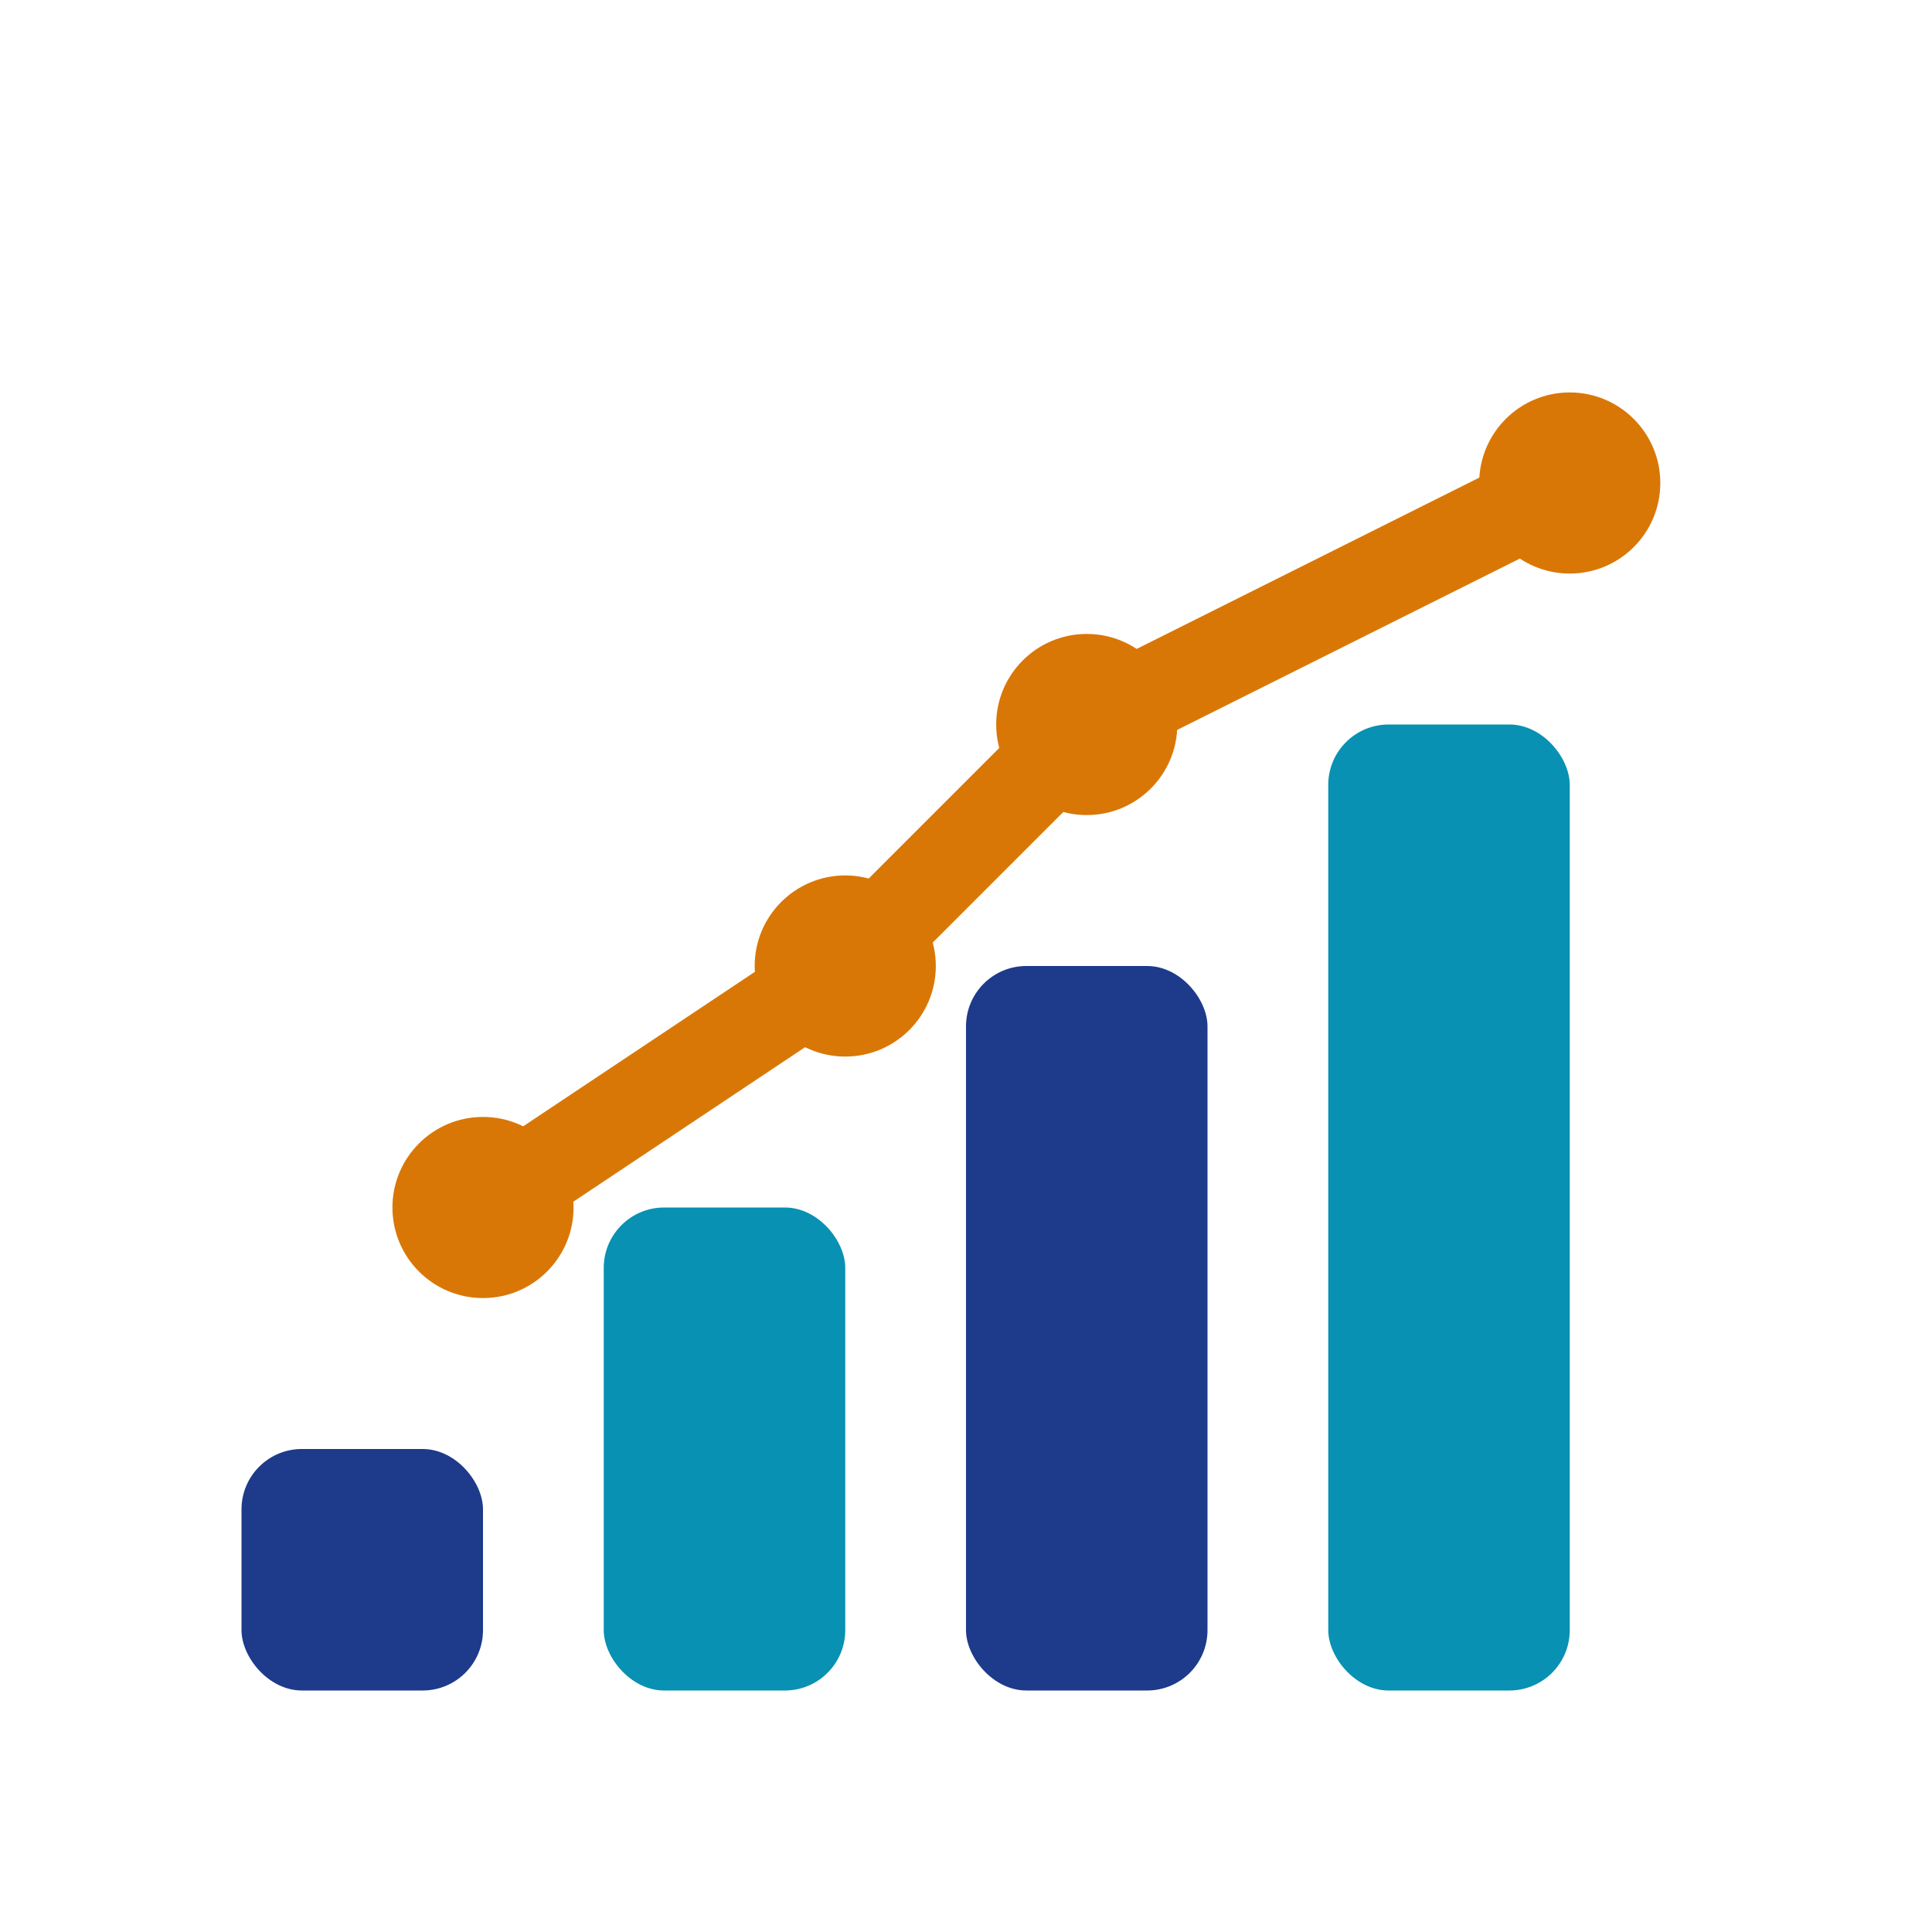 <svg width="64" height="64" viewBox="0 0 64 64" fill="none" xmlns="http://www.w3.org/2000/svg">
  <rect x="8" y="48" width="8" height="8" rx="2" fill="#1e3a8a"/>
  <rect x="20" y="40" width="8" height="16" rx="2" fill="#0891b2"/>
  <rect x="32" y="32" width="8" height="24" rx="2" fill="#1e3a8a"/>
  <rect x="44" y="24" width="8" height="32" rx="2" fill="#0891b2"/>
  <path d="M16 40L28 32L36 24L52 16" stroke="#d97706" stroke-width="3" fill="none" stroke-linecap="round"/>
  <circle cx="16" cy="40" r="3" fill="#d97706"/>
  <circle cx="28" cy="32" r="3" fill="#d97706"/>
  <circle cx="36" cy="24" r="3" fill="#d97706"/>
  <circle cx="52" cy="16" r="3" fill="#d97706"/>
</svg>